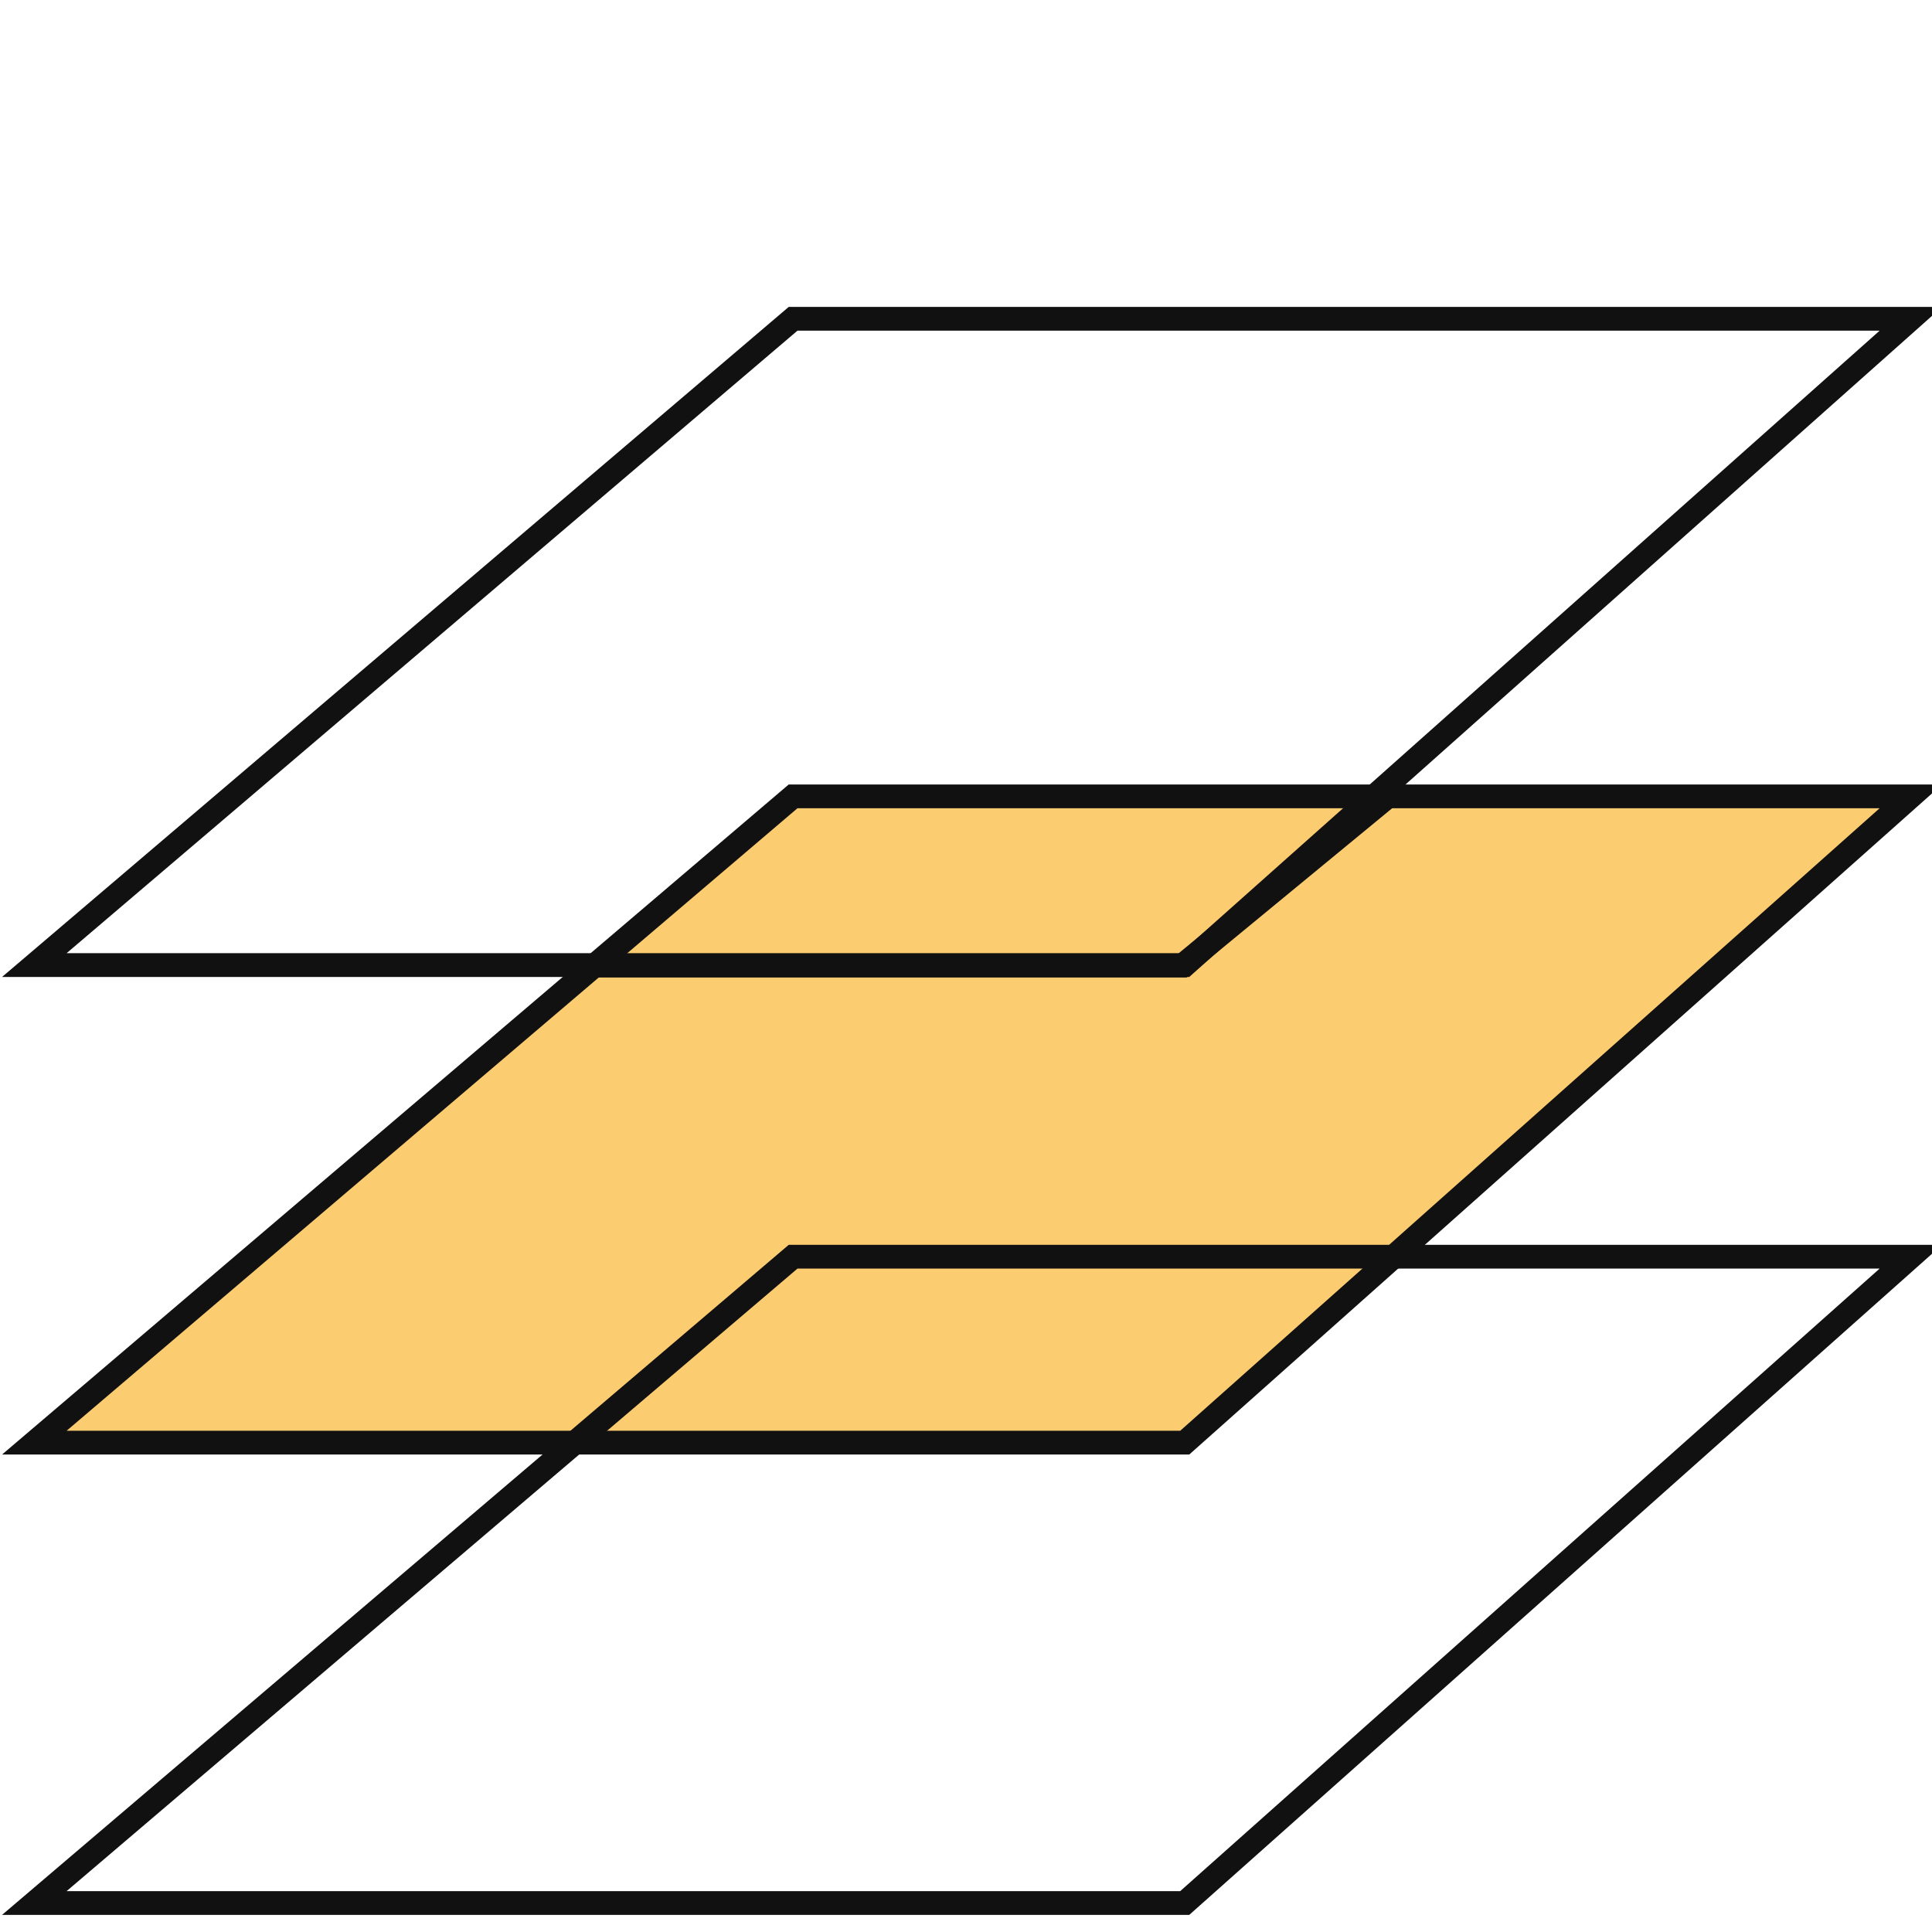 <svg xmlns="http://www.w3.org/2000/svg" width="100" height="100" viewBox="0 0 100 100" fill="none"><g clip-path="url(#clip0_3860_3003)"><path d="M1.777 74.671L41.051 41.219H98.906L61.322 74.671H1.777Z" fill="#FCCC71" stroke="#111111" stroke-width="1.23"></path><path d="M1.777 98.499L41.051 65.047H98.906L61.322 98.499H1.777Z" stroke="#111111" stroke-width="1.23"></path><path d="M1.777 49.952L41.051 16.5H98.906L61.322 49.952H1.777Z" stroke="#111111" stroke-width="1.23"></path><path d="M29.643 49.98H61.199L71.838 41.219" stroke="#111111" stroke-width="1.23"></path></g><defs><clipPath id="clip0_3860_3003"><rect width="100" height="100" fill="white"></rect></clipPath></defs></svg>